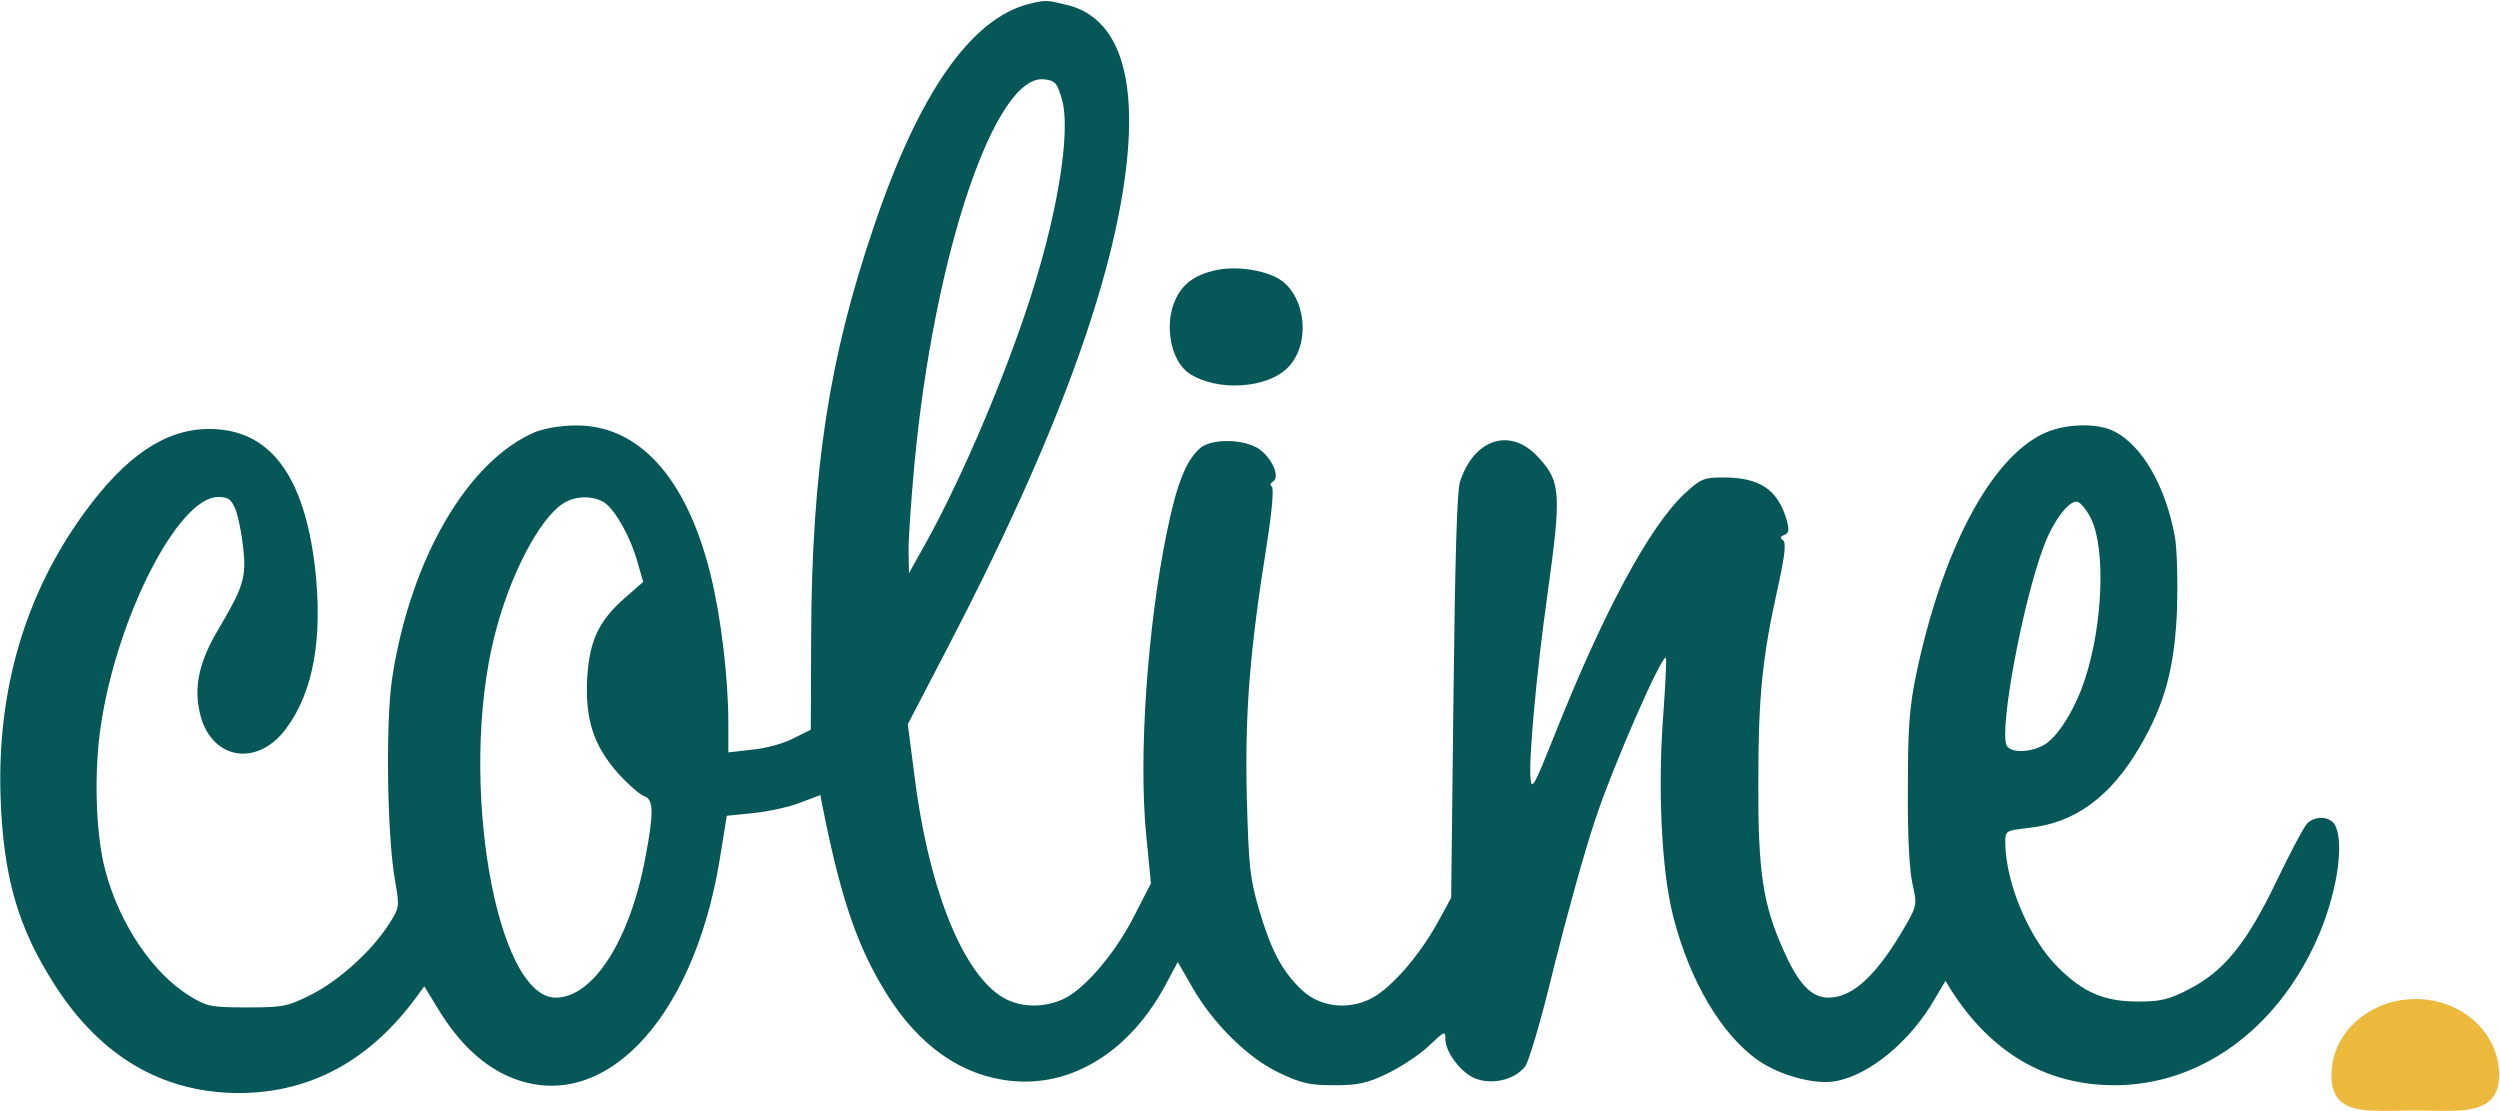 <svg width="2290" height="1018" viewBox="0 0 2290 1018" fill="none" xmlns="http://www.w3.org/2000/svg">
<path d="M2135.6 984.825C2135.6 1023.31 2169.3 1017.19 2212.74 1017.19C2251.19 1017.19 2289.21 1023.31 2289.21 984.825C2289.21 946.336 2255.34 915.135 2212.74 915.135C2170.13 915.135 2135.6 946.336 2135.6 984.825Z" fill="#ECB93D"/>
<path d="M942.895 3.518C889.505 16.773 841.735 85.198 800.639 207.002C759.543 327.373 743.736 430.19 743.034 580.654L742.683 668.424L726.876 676.306C718.095 680.963 701.235 685.62 688.941 686.695L667.164 689.202V661.976C667.164 621.494 660.49 565.249 651.006 526.916C629.229 437.713 584.971 388.991 527.015 389.708C514.019 389.708 497.861 392.574 490.134 395.798C427.962 422.308 375.626 512.945 359.117 621.852C353.146 662.692 354.551 766.226 361.927 807.066C366.142 831.068 365.791 831.427 356.307 846.473C340.15 871.55 310.645 898.06 285.355 910.957C263.226 922.063 259.362 922.78 226.344 922.78C194.381 922.78 189.814 922.063 175.062 913.107C140.288 892.328 109.378 846.473 96.382 797.035C87.601 764.076 85.844 706.757 92.518 663.767C107.271 564.891 163.471 455.267 199.649 455.267C209.133 455.267 211.592 457.058 215.807 466.731C218.266 473.179 221.427 488.942 222.832 502.197C225.642 528.708 223.183 537.306 200.703 575.28C182.789 605.014 177.521 627.942 182.789 651.945C191.922 695.293 234.775 703.891 261.821 667.708C287.111 634.032 295.892 584.594 288.516 519.393C278.33 434.489 246.717 392.932 191.571 392.932C151.528 392.932 114.998 417.651 77.063 469.955C23.322 543.754 -2.671 631.525 0.49 729.326C2.949 803.125 16.297 849.339 50.017 902.001C92.167 967.919 149.069 1001.24 219.319 1001.24C284.652 1000.88 338.745 971.501 381.597 913.107L388.622 903.434L401.97 925.287C419.532 953.947 439.905 973.651 463.087 984.756C548.792 1024.88 634.849 937.826 659.436 786.287L665.759 747.238L690.698 744.731C704.396 743.298 723.715 738.999 733.55 735.058L751.464 728.251L752.869 735.775C768.675 816.022 782.725 859.728 806.259 900.568C835.413 951.798 873.348 981.532 918.308 989.055C976.264 998.728 1031.76 966.844 1066.18 904.867L1078.83 881.223L1091.83 903.792C1110.79 937.109 1142.76 968.993 1171.56 982.607C1191.93 992.279 1199.31 994.071 1222.14 994.071C1244.62 994.071 1252.35 992.279 1271.67 982.965C1283.96 976.875 1300.12 966.128 1307.84 958.963C1323.3 944.274 1324 943.916 1324 952.156C1324 963.62 1338.05 982.249 1350.7 987.622C1366.15 994.071 1387.23 989.414 1397.06 976.875C1400.57 971.859 1411.81 934.243 1423.41 885.88C1434.65 840.741 1451.51 779.481 1461.34 750.463C1477.85 700.666 1522.46 598.924 1525.97 602.507C1526.67 603.581 1525.62 625.076 1523.86 650.512C1518.24 720.37 1521.76 796.677 1532.64 839.308C1547.4 897.702 1576.55 947.499 1610.27 971.143C1629.59 984.756 1661.91 993.712 1680.52 990.488C1711.78 985.473 1750.07 953.947 1772.55 914.54L1782.03 898.419L1787.3 907.017C1824.18 964.695 1874.76 994.071 1936.93 994.071C2014.21 994.071 2084.11 944.274 2121.34 862.594C2139.96 822.112 2148.04 773.391 2138.9 755.836C2134.34 747.597 2120.64 746.88 2113.26 754.404C2110.45 757.269 2097.81 780.914 2085.16 807.424C2057.76 864.385 2037.04 889.821 2004.73 906.3C1986.81 915.615 1979.08 917.406 1958.36 917.406C1927.45 917.406 1908.13 909.166 1884.95 885.88C1858.61 859.728 1837.18 808.857 1836.83 771.958C1836.83 760.852 1837.18 760.852 1858.25 758.344C1900.4 754.045 1933.07 730.043 1959.77 684.545C1983.3 644.422 1992.08 611.105 1994.19 557.368C1994.89 531.574 1994.19 501.839 1992.08 491.092C1983.65 445.594 1962.58 408.695 1937.29 395.44C1921.13 386.842 1890.57 387.917 1870.9 397.589C1822.78 421.234 1779.22 503.989 1755.34 617.195C1749.02 647.646 1747.61 666.275 1747.61 722.161C1747.26 765.509 1749.02 797.393 1751.83 809.574C1756.04 827.844 1755.69 829.635 1746.91 845.398C1720.21 892.329 1697.73 913.823 1674.9 913.823C1659.1 913.823 1647.15 901.285 1633.1 869.042C1614.84 828.202 1610.27 797.751 1610.62 716.787C1610.62 638.331 1614.13 602.507 1628.54 538.022C1635.21 507.571 1636.26 496.824 1633.1 494.674C1630.29 492.883 1630.64 491.45 1634.51 490.017C1638.72 488.226 1639.07 485.36 1636.62 476.404C1628.54 448.46 1612.03 437.355 1578.66 437.355C1560.74 437.355 1557.93 438.43 1542.83 452.401C1510.87 482.494 1468.72 560.592 1423.76 673.798C1405.49 719.653 1403.03 724.311 1401.98 713.205C1400.22 695.293 1407.25 617.911 1417.43 544.829C1430.43 450.968 1429.73 441.295 1409 418.726C1383.71 391.141 1350.35 401.53 1337.35 441.295C1334.54 449.535 1332.78 515.094 1331.38 637.973L1329.27 822.47L1316.27 846.115C1299.41 876.207 1274.48 904.867 1256.21 914.54C1234.43 925.646 1208.44 922.421 1191.93 906.3C1174.02 889.104 1164.18 870.117 1153.29 833.218C1144.86 804.2 1143.81 794.169 1142.05 728.968C1140.3 651.587 1144.86 596.058 1160.32 498.973C1165.24 467.806 1166.99 447.027 1164.89 445.594C1163.13 444.52 1163.48 442.37 1166.29 440.937C1173.32 436.28 1163.48 416.576 1150.84 409.77C1135.03 401.53 1108.33 402.247 1098.85 410.844C1086.21 422.308 1077.78 443.803 1068.99 486.793C1051.08 573.13 1042.65 693.501 1050.03 765.867L1054.24 809.215L1039.14 838.591C1022.28 871.909 995.583 903.793 975.913 914.182C956.243 924.213 932.007 923.138 915.498 911.674C879.671 886.955 849.814 809.573 837.52 709.622L831.549 663.409L868.43 592.476C967.132 402.963 1021.58 254.649 1032.46 145.383C1040.54 62.986 1021.58 14.623 976.264 4.234C958.35 -0.065 957.648 -0.065 942.895 3.518ZM972.401 89.855C981.884 119.948 967.834 202.703 939.032 287.249C914.093 361.048 875.455 449.535 844.545 503.63L832.603 525.125L832.252 503.272C832.252 491.45 834.71 456.7 837.52 426.249C855.434 233.512 911.283 68.002 956.243 72.659C966.078 73.734 968.185 75.525 972.401 89.855ZM554.061 460.641C564.247 468.164 577.595 492.167 583.917 514.736L589.186 533.007L571.975 548.053C548.441 568.831 540.011 586.744 537.904 620.777C535.796 658.393 543.524 682.754 566.004 708.19C575.487 718.579 586.376 728.251 590.24 729.326C598.67 732.192 599.021 744.372 591.294 784.854C577.244 860.803 543.524 913.823 509.101 913.823C453.955 913.823 419.884 713.922 452.901 582.803C466.6 527.633 493.997 474.971 516.126 460.999C527.366 453.834 543.875 453.834 554.061 460.641ZM1915.16 474.612C1928.86 501.481 1926.4 571.697 1909.89 621.852C1901.11 649.437 1884.25 676.306 1871.6 682.754C1858.25 689.919 1840.69 689.561 1837.88 682.396C1831.56 665.558 1852.99 551.277 1871.95 500.764C1880.73 477.12 1895.14 458.133 1902.86 459.566C1905.67 460.283 1911.29 466.731 1915.16 474.612Z" fill="#065757"/>
<path d="M1112.2 247.842C1093.93 252.141 1083.04 260.38 1076.72 274.352C1066.18 296.922 1072.15 330.597 1089.37 342.061C1114.66 358.898 1160.67 356.032 1179.64 336.687C1201.77 314.476 1195.79 267.904 1169.45 254.29C1154 246.409 1129.41 243.543 1112.2 247.842Z" fill="#065757"/>
</svg>
